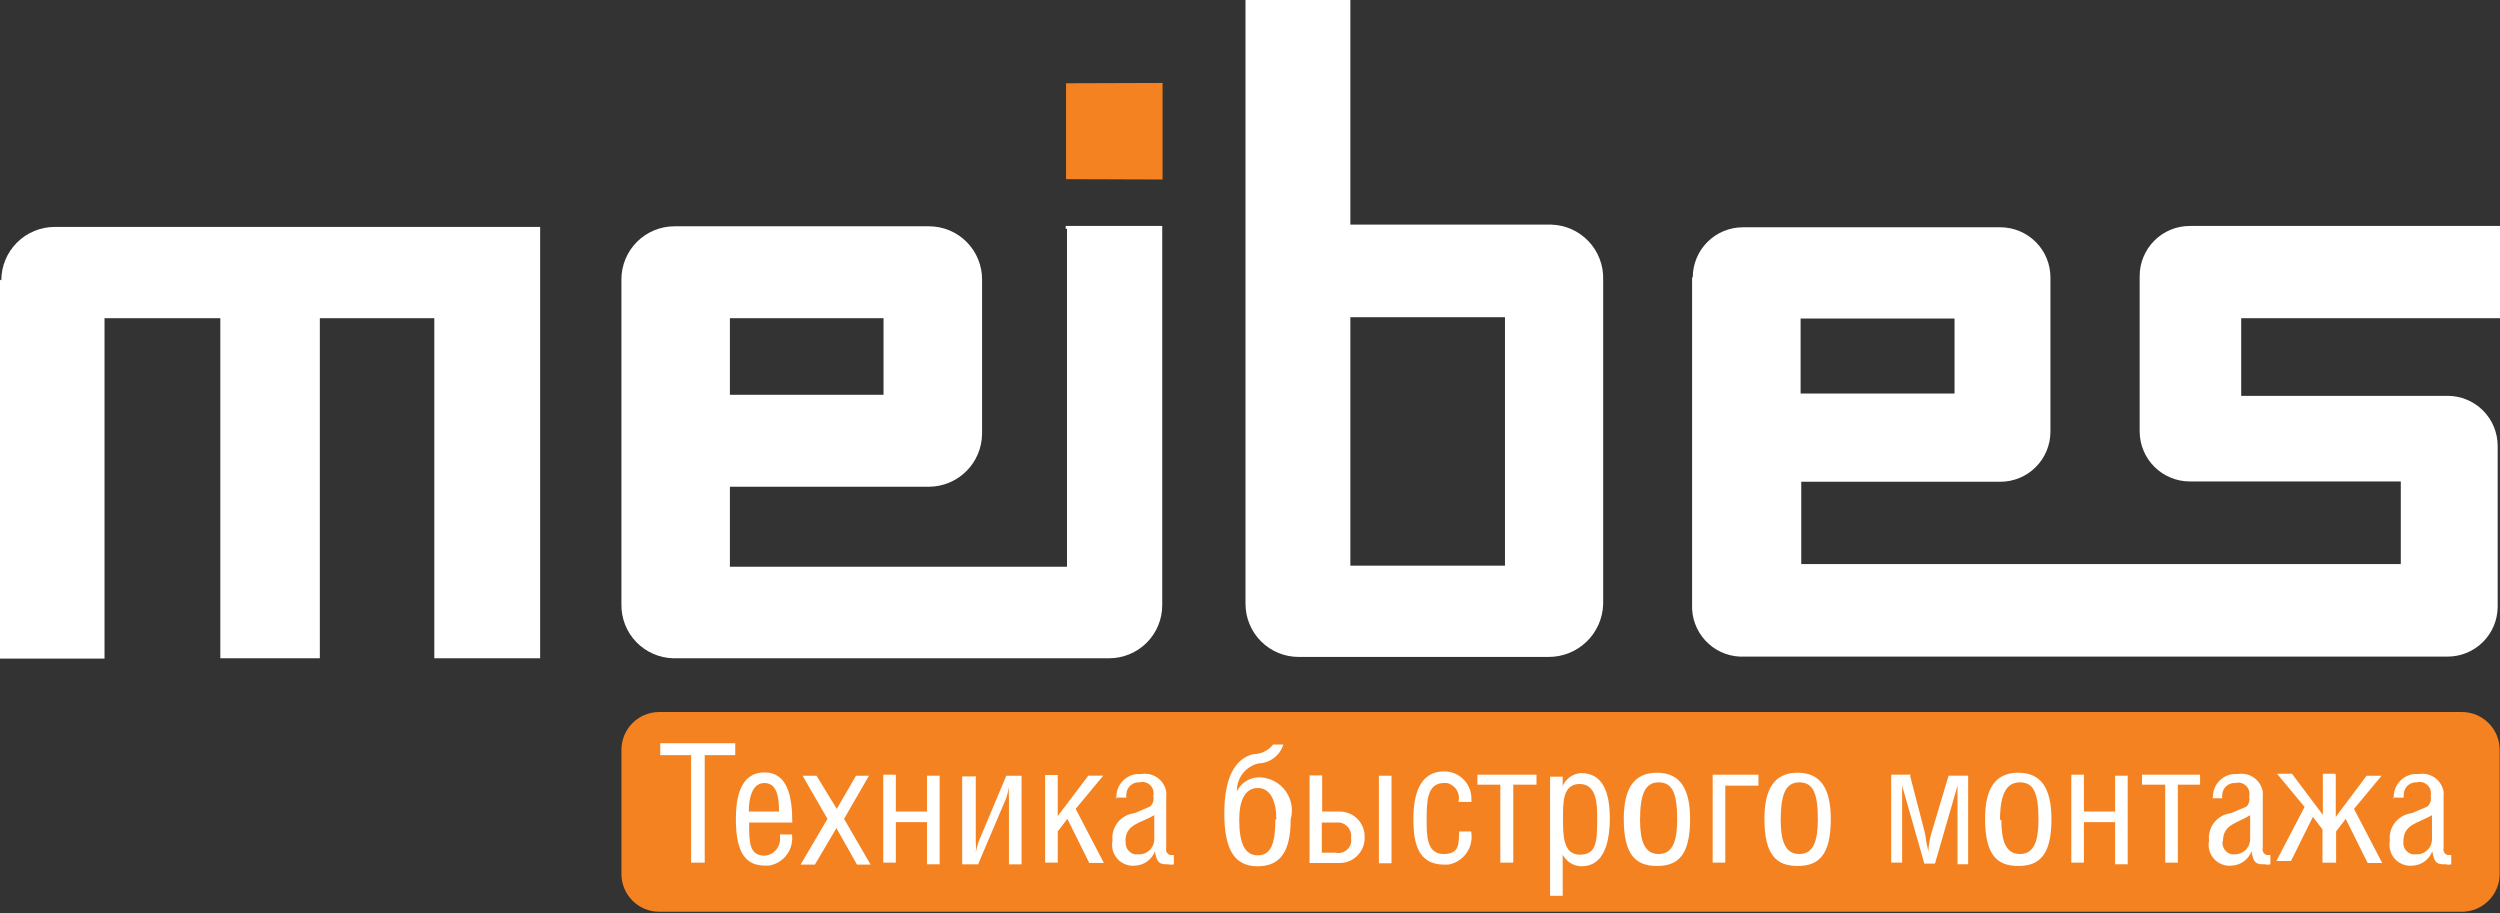 <?xml version="1.0" encoding="UTF-8"?>
<svg xmlns="http://www.w3.org/2000/svg" width="104" height="38" viewBox="0 0 104 38" fill="none">
  <rect x="0" y="0" width="104" height="38" fill="#333333" stroke="none"/>
  <path d="M48.267 3.451L44.347 3.464V7.453L48.363 7.467V3.451H48.267Z" fill="#F58220"></path>
  <path d="M0 11.635V27.397H4.348V13.236H9.165V27.383H13.305V13.236H18.067V27.383H22.47V9.44H2.277C1.688 9.44 1.123 9.675 0.706 10.091C0.289 10.508 0.055 11.073 0.055 11.663L0 11.635Z" fill="white"></path>
  <path d="M44.387 9.524V23.575H30.364V20.248H38.646C39.23 20.245 39.79 20.011 40.203 19.598C40.617 19.184 40.85 18.625 40.854 18.04V11.65C40.858 11.358 40.804 11.069 40.695 10.799C40.587 10.529 40.426 10.283 40.222 10.075C40.018 9.867 39.775 9.702 39.507 9.588C39.239 9.475 38.951 9.416 38.66 9.414H28.059C27.769 9.414 27.482 9.471 27.214 9.582C26.946 9.693 26.703 9.855 26.498 10.06C26.293 10.266 26.13 10.509 26.019 10.777C25.908 11.045 25.851 11.332 25.851 11.622V25.134C25.846 25.424 25.897 25.713 26.003 25.983C26.109 26.253 26.267 26.499 26.468 26.708C26.67 26.917 26.91 27.084 27.176 27.2C27.442 27.316 27.728 27.379 28.018 27.384H46.14C46.726 27.384 47.288 27.151 47.702 26.737C48.116 26.323 48.349 25.762 48.349 25.176V9.4H44.332V9.51L44.387 9.524ZM30.364 13.237H36.755V16.425H30.364V13.237Z" fill="white"></path>
  <path d="M56.037 0H51.813V25.12C51.813 25.706 52.046 26.267 52.46 26.681C52.874 27.096 53.436 27.328 54.022 27.328H64.415C65.006 27.332 65.575 27.105 66 26.695C66.426 26.285 66.674 25.724 66.692 25.134V11.621C66.7 11.33 66.649 11.039 66.544 10.767C66.439 10.494 66.282 10.245 66.081 10.034C65.879 9.822 65.638 9.653 65.372 9.534C65.105 9.416 64.817 9.351 64.525 9.344H56.175V0H56.037ZM62.607 13.195V23.533H56.175V13.195H62.607Z" fill="white"></path>
  <path d="M70.391 11.539V25.148C70.369 25.699 70.565 26.236 70.938 26.642C71.31 27.048 71.828 27.29 72.379 27.315H101.819C102.372 27.315 102.902 27.096 103.293 26.705C103.684 26.314 103.903 25.784 103.903 25.231V18.551C103.903 17.998 103.684 17.468 103.293 17.077C102.902 16.686 102.372 16.467 101.819 16.467H93.234V13.237H104V9.4H91.095C90.542 9.4 90.012 9.619 89.621 10.01C89.23 10.401 89.01 10.931 89.01 11.484V17.944C89.01 18.496 89.23 19.026 89.621 19.417C90.012 19.808 90.542 20.028 91.095 20.028H99.873V23.464H74.932V20.041H83.214C83.766 20.041 84.297 19.822 84.687 19.431C85.078 19.04 85.298 18.51 85.298 17.957V11.539C85.298 10.986 85.078 10.456 84.687 10.066C84.297 9.675 83.766 9.455 83.214 9.455H72.503C71.95 9.455 71.42 9.675 71.029 10.066C70.639 10.456 70.419 10.986 70.419 11.539H70.391ZM74.905 13.251H81.309V16.37H74.905V13.251Z" fill="white"></path>
  <path d="M102.412 29.62H27.425C26.556 29.62 25.852 30.324 25.852 31.193V36.355C25.852 37.224 26.556 37.929 27.425 37.929H102.412C103.281 37.929 103.986 37.224 103.986 36.355V31.193C103.986 30.324 103.281 29.62 102.412 29.62Z" fill="#F58220"></path>
  <path d="M29.316 35.886H28.75V31.414H27.467V30.918H30.586V31.414H29.316V35.886Z" fill="white"></path>
  <path d="M32.945 34.699C32.989 34.999 32.914 35.304 32.736 35.549C32.558 35.794 32.291 35.959 31.992 36.01H31.841C31.068 36.01 30.612 35.555 30.612 34.064C30.612 33.139 30.819 32.132 31.799 32.132C32.779 32.132 32.959 33.167 32.959 34.216H31.164C31.164 35.058 31.164 35.596 31.827 35.596C32.011 35.575 32.18 35.482 32.297 35.338C32.413 35.193 32.467 35.008 32.448 34.823V34.713H32.945V34.699ZM32.407 33.761C32.407 33.195 32.338 32.574 31.799 32.574C31.261 32.574 31.151 33.264 31.151 33.761H32.393H32.407Z" fill="white"></path>
  <path d="M33.967 32.27L34.809 33.65L35.61 32.27H36.148L35.113 34.064L36.217 35.968H35.651L34.795 34.45L33.898 35.968H33.305L34.423 34.064L33.388 32.27H33.953H33.967Z" fill="white"></path>
  <path d="M37.267 33.76H38.564V32.269H39.089V35.954H38.564V34.201H37.267V35.885H36.742V32.227H37.267V33.718V33.76Z" fill="white"></path>
  <path d="M40.592 32.27V35.03C40.608 35.177 40.608 35.325 40.592 35.472C40.619 35.322 40.656 35.175 40.703 35.03L41.862 32.27H42.497V35.955H41.972V33.194C41.962 33.043 41.962 32.891 41.972 32.739C41.947 32.893 41.91 33.045 41.862 33.194L40.689 35.955H40.026V32.297H40.551L40.592 32.27Z" fill="white"></path>
  <path d="M43.988 33.967L45.272 32.269H45.893L44.747 33.649L45.921 35.899H45.313L44.402 34.063L44.002 34.588V35.885H43.477V32.241H44.002V33.939L43.988 33.967Z" fill="white"></path>
  <path d="M46.444 33.236C46.421 32.987 46.496 32.739 46.654 32.546C46.811 32.352 47.038 32.228 47.286 32.2H47.48C47.714 32.16 47.954 32.215 48.148 32.352C48.343 32.489 48.474 32.698 48.515 32.932C48.52 32.992 48.52 33.052 48.515 33.111V35.278C48.506 35.308 48.504 35.339 48.508 35.37C48.512 35.401 48.522 35.431 48.537 35.458C48.552 35.485 48.573 35.508 48.598 35.527C48.622 35.546 48.65 35.56 48.68 35.568H48.832V35.955C48.76 35.976 48.683 35.976 48.611 35.955C48.294 35.955 48.128 35.955 48.045 35.416C47.982 35.583 47.871 35.728 47.726 35.834C47.582 35.939 47.41 36 47.231 36.01C47.095 36.026 46.957 36.009 46.828 35.961C46.7 35.913 46.584 35.836 46.491 35.735C46.398 35.634 46.331 35.512 46.294 35.38C46.257 35.248 46.252 35.109 46.279 34.975C46.248 34.702 46.326 34.428 46.497 34.213C46.668 33.998 46.917 33.86 47.19 33.829L47.838 33.553C47.9 33.499 47.946 33.43 47.97 33.352C47.994 33.274 47.996 33.191 47.976 33.111C48.006 32.992 47.988 32.867 47.926 32.761C47.864 32.655 47.763 32.578 47.645 32.545C47.569 32.523 47.487 32.523 47.41 32.545C47.343 32.54 47.276 32.547 47.212 32.568C47.148 32.589 47.088 32.622 47.037 32.665C46.986 32.709 46.943 32.762 46.913 32.822C46.882 32.882 46.864 32.947 46.858 33.015C46.848 33.069 46.848 33.126 46.858 33.18H46.403L46.444 33.236ZM46.831 34.988C46.811 35.113 46.84 35.24 46.912 35.343C46.984 35.446 47.094 35.517 47.217 35.541H47.328C47.411 35.548 47.495 35.539 47.575 35.514C47.655 35.489 47.729 35.448 47.794 35.394C47.858 35.34 47.91 35.274 47.949 35.2C47.987 35.126 48.011 35.044 48.018 34.961C48.023 34.906 48.023 34.85 48.018 34.795V33.912C47.452 34.243 46.817 34.285 46.817 34.988H46.831Z" fill="white"></path>
  <path d="M52.449 32.338C52.654 32.351 52.855 32.41 53.035 32.51C53.215 32.61 53.37 32.749 53.489 32.918C53.608 33.086 53.688 33.278 53.723 33.481C53.758 33.684 53.747 33.893 53.691 34.091C53.691 35.388 53.291 36.037 52.311 36.037C51.331 36.037 50.931 35.306 50.931 33.829C50.931 32.352 51.372 31.565 52.131 31.372C52.291 31.374 52.449 31.338 52.592 31.269C52.736 31.199 52.862 31.098 52.959 30.972H53.387C53.318 31.194 53.182 31.39 52.996 31.531C52.81 31.672 52.585 31.752 52.352 31.758C52.092 31.819 51.861 31.967 51.697 32.178C51.534 32.39 51.448 32.651 51.455 32.918C51.545 32.734 51.687 32.58 51.864 32.477C52.041 32.374 52.245 32.326 52.449 32.338ZM53.097 34.091C53.097 33.359 52.863 32.78 52.325 32.78C51.786 32.78 51.552 33.318 51.552 34.091C51.552 35.071 51.773 35.582 52.325 35.582C52.877 35.582 53.056 35.071 53.056 34.091H53.097Z" fill="white"></path>
  <path d="M55.002 33.76H55.734C56.008 33.76 56.271 33.869 56.466 34.063C56.66 34.258 56.769 34.521 56.769 34.795V34.864C56.769 35.139 56.66 35.402 56.466 35.596C56.271 35.791 56.008 35.9 55.734 35.9H54.477V32.256H55.002V33.746V33.76ZM55.002 35.472H55.554C55.623 35.488 55.694 35.491 55.764 35.48C55.834 35.468 55.901 35.443 55.962 35.406C56.022 35.369 56.074 35.32 56.115 35.263C56.157 35.206 56.187 35.14 56.203 35.072C56.218 35.003 56.218 34.933 56.203 34.864C56.215 34.791 56.212 34.716 56.195 34.644C56.178 34.571 56.146 34.503 56.103 34.443C56.059 34.383 56.004 34.332 55.941 34.293C55.877 34.254 55.807 34.227 55.734 34.216H54.988V35.499L55.002 35.472ZM57.887 35.913H57.362V32.27H57.887V35.886V35.913Z" fill="white"></path>
  <path d="M59.349 34.146C59.349 34.754 59.349 35.527 60.053 35.527C60.757 35.527 60.674 35.044 60.702 34.588H61.199C61.228 34.741 61.227 34.899 61.195 35.052C61.163 35.205 61.101 35.35 61.013 35.478C60.924 35.607 60.81 35.717 60.679 35.801C60.547 35.885 60.4 35.942 60.246 35.968H60.081C58.963 35.968 58.797 35.03 58.797 34.077C58.797 33.125 59.018 32.09 60.081 32.09C60.381 32.09 60.669 32.209 60.881 32.421C61.093 32.634 61.212 32.922 61.212 33.222V33.36H60.674C60.694 33.276 60.698 33.19 60.685 33.105C60.672 33.02 60.642 32.938 60.597 32.865C60.552 32.792 60.493 32.729 60.423 32.678C60.354 32.628 60.275 32.592 60.191 32.573H60.053C59.349 32.587 59.349 33.373 59.349 34.146Z" fill="white"></path>
  <path d="M62.413 35.885V32.642H61.461V32.227H63.918V32.642H62.952V35.885H62.413Z" fill="white"></path>
  <path d="M65.022 32.669C65.09 32.526 65.195 32.403 65.325 32.313C65.456 32.224 65.609 32.17 65.767 32.159C66.706 32.159 66.968 33.014 66.968 34.036C66.968 35.057 66.719 36.037 65.795 36.037C65.632 36.035 65.473 35.99 65.334 35.905C65.196 35.819 65.083 35.698 65.008 35.554V37.266H64.483V32.31H65.008V32.711L65.022 32.669ZM65.022 34.05C65.022 34.754 65.022 35.554 65.726 35.554C66.43 35.554 66.443 34.988 66.443 33.994C66.443 33.511 66.443 32.614 65.712 32.614C64.98 32.614 65.022 33.456 65.022 34.091V34.05Z" fill="white"></path>
  <path d="M70.309 34.078C70.309 35.582 69.799 36.024 68.929 36.024C68.059 36.024 67.549 35.582 67.549 34.064C67.549 32.836 67.949 32.145 68.929 32.145C69.909 32.145 70.309 32.836 70.309 34.078ZM68.225 34.078C68.225 34.947 68.391 35.527 68.998 35.527C69.605 35.527 69.771 34.947 69.771 34.078C69.771 32.96 69.55 32.546 68.998 32.546C68.446 32.546 68.225 33.015 68.225 34.133V34.078Z" fill="white"></path>
  <path d="M73.152 32.269V32.683H71.772V35.885H71.247V32.227H73.152V32.269Z" fill="white"></path>
  <path d="M76.161 34.078C76.161 35.582 75.65 36.024 74.781 36.024C73.911 36.024 73.4 35.582 73.4 34.064C73.4 32.836 73.801 32.145 74.781 32.145C75.761 32.145 76.161 32.836 76.161 34.078ZM74.077 34.078C74.077 34.947 74.242 35.527 74.85 35.527C75.457 35.527 75.623 34.947 75.623 34.078C75.623 32.96 75.402 32.546 74.85 32.546C74.297 32.546 74.077 33.015 74.077 34.133V34.078Z" fill="white"></path>
  <path d="M79.46 32.269L80.081 34.67C80.113 34.921 80.159 35.17 80.219 35.416C80.231 35.163 80.273 34.913 80.343 34.67L81.061 32.269H81.875V35.954H81.433V32.683L80.495 35.926H80.053L79.128 32.683V35.885H78.673V32.227H79.487L79.46 32.269Z" fill="white"></path>
  <path d="M85.34 34.078C85.34 35.582 84.829 36.024 83.959 36.024C83.09 36.024 82.579 35.582 82.579 34.064C82.579 32.836 82.979 32.145 83.959 32.145C84.939 32.145 85.34 32.836 85.34 34.078ZM83.255 34.078C83.255 34.947 83.421 35.527 84.028 35.527C84.636 35.527 84.801 34.947 84.801 34.078C84.801 32.96 84.581 32.546 84.028 32.546C83.476 32.546 83.2 33.015 83.2 34.133L83.255 34.078Z" fill="white"></path>
  <path d="M86.691 33.76H87.988V32.269H88.512V35.954H87.988V34.201H86.691V35.885H86.166V32.227H86.691V33.718V33.76Z" fill="white"></path>
  <path d="M90.073 35.885V32.642H89.107V32.227H91.523V32.642H90.598V35.885H90.073Z" fill="white"></path>
  <path d="M92.061 33.236C92.037 32.987 92.112 32.739 92.27 32.546C92.427 32.352 92.655 32.228 92.903 32.2H93.096C93.33 32.16 93.57 32.215 93.765 32.352C93.959 32.489 94.09 32.698 94.131 32.932C94.136 32.992 94.136 33.052 94.131 33.111V35.278C94.123 35.308 94.12 35.339 94.124 35.37C94.128 35.401 94.138 35.431 94.153 35.458C94.169 35.485 94.189 35.508 94.214 35.527C94.238 35.546 94.266 35.56 94.296 35.568H94.448V35.955C94.376 35.976 94.3 35.976 94.228 35.955C93.91 35.955 93.745 35.955 93.662 35.416C93.598 35.583 93.487 35.728 93.342 35.834C93.198 35.939 93.026 36 92.847 36.01C92.711 36.026 92.573 36.009 92.445 35.961C92.316 35.913 92.201 35.836 92.108 35.735C92.015 35.634 91.947 35.512 91.91 35.38C91.873 35.248 91.868 35.109 91.895 34.975C91.864 34.702 91.942 34.428 92.113 34.213C92.284 33.998 92.533 33.86 92.806 33.829L93.455 33.553C93.507 33.499 93.544 33.433 93.563 33.36C93.583 33.288 93.583 33.212 93.565 33.139C93.595 33.02 93.577 32.894 93.515 32.788C93.453 32.683 93.352 32.605 93.234 32.573C93.157 32.551 93.076 32.551 92.999 32.573C92.932 32.567 92.865 32.575 92.8 32.596C92.736 32.616 92.677 32.649 92.626 32.693C92.574 32.736 92.532 32.79 92.501 32.85C92.471 32.91 92.452 32.975 92.447 33.042C92.437 33.097 92.437 33.153 92.447 33.208H92.033L92.061 33.236ZM92.461 34.988C92.441 35.113 92.47 35.24 92.542 35.343C92.614 35.446 92.724 35.517 92.847 35.541H92.958C93.041 35.542 93.124 35.528 93.202 35.498C93.28 35.467 93.351 35.422 93.411 35.364C93.471 35.307 93.519 35.238 93.553 35.161C93.586 35.085 93.605 35.003 93.606 34.919C93.611 34.883 93.611 34.846 93.606 34.809V33.912C93.082 34.243 92.475 34.285 92.475 34.988H92.461Z" fill="white"></path>
  <path d="M97.168 32.27V33.982L98.451 32.27H99.073L97.927 33.651L99.1 35.9H98.493L97.582 34.065L97.182 34.589V35.886H96.616V34.506L96.216 33.982L95.305 35.818H94.697L95.87 33.568L94.725 32.188H95.346L96.63 33.899V32.188H97.154L97.168 32.27Z" fill="white"></path>
  <path d="M99.583 33.236C99.56 32.987 99.635 32.739 99.792 32.546C99.95 32.352 100.177 32.228 100.425 32.2H100.618C100.853 32.16 101.093 32.215 101.287 32.352C101.481 32.489 101.613 32.698 101.653 32.932C101.659 32.992 101.659 33.052 101.653 33.111V35.278C101.645 35.308 101.643 35.339 101.647 35.37C101.65 35.401 101.66 35.431 101.676 35.458C101.691 35.485 101.712 35.508 101.736 35.527C101.761 35.546 101.789 35.56 101.819 35.568H101.971V35.955C101.899 35.976 101.822 35.976 101.75 35.955C101.433 35.955 101.267 35.955 101.184 35.416C101.12 35.583 101.009 35.728 100.865 35.834C100.72 35.939 100.548 36 100.37 36.01C100.233 36.026 100.095 36.009 99.967 35.961C99.838 35.913 99.723 35.836 99.63 35.735C99.537 35.634 99.469 35.512 99.433 35.38C99.395 35.248 99.39 35.109 99.418 34.975C99.386 34.702 99.465 34.428 99.636 34.213C99.806 33.998 100.056 33.86 100.328 33.829L100.977 33.553C101.039 33.499 101.084 33.43 101.109 33.352C101.133 33.274 101.135 33.191 101.115 33.111C101.145 32.992 101.127 32.867 101.065 32.761C101.003 32.655 100.902 32.578 100.784 32.545C100.707 32.523 100.626 32.523 100.549 32.545C100.482 32.54 100.415 32.547 100.35 32.568C100.286 32.589 100.227 32.622 100.175 32.665C100.124 32.709 100.082 32.762 100.051 32.822C100.021 32.882 100.002 32.947 99.997 33.015C99.987 33.069 99.987 33.126 99.997 33.18H99.542L99.583 33.236ZM99.983 34.988C99.963 35.113 99.992 35.24 100.064 35.343C100.137 35.446 100.246 35.517 100.37 35.541H100.48C100.564 35.548 100.648 35.539 100.728 35.514C100.808 35.489 100.882 35.448 100.946 35.394C101.01 35.34 101.063 35.274 101.101 35.2C101.14 35.126 101.163 35.044 101.17 34.961C101.175 34.906 101.175 34.85 101.17 34.795V33.912C100.604 34.243 99.983 34.285 99.983 34.988Z" fill="white"></path>
</svg>
